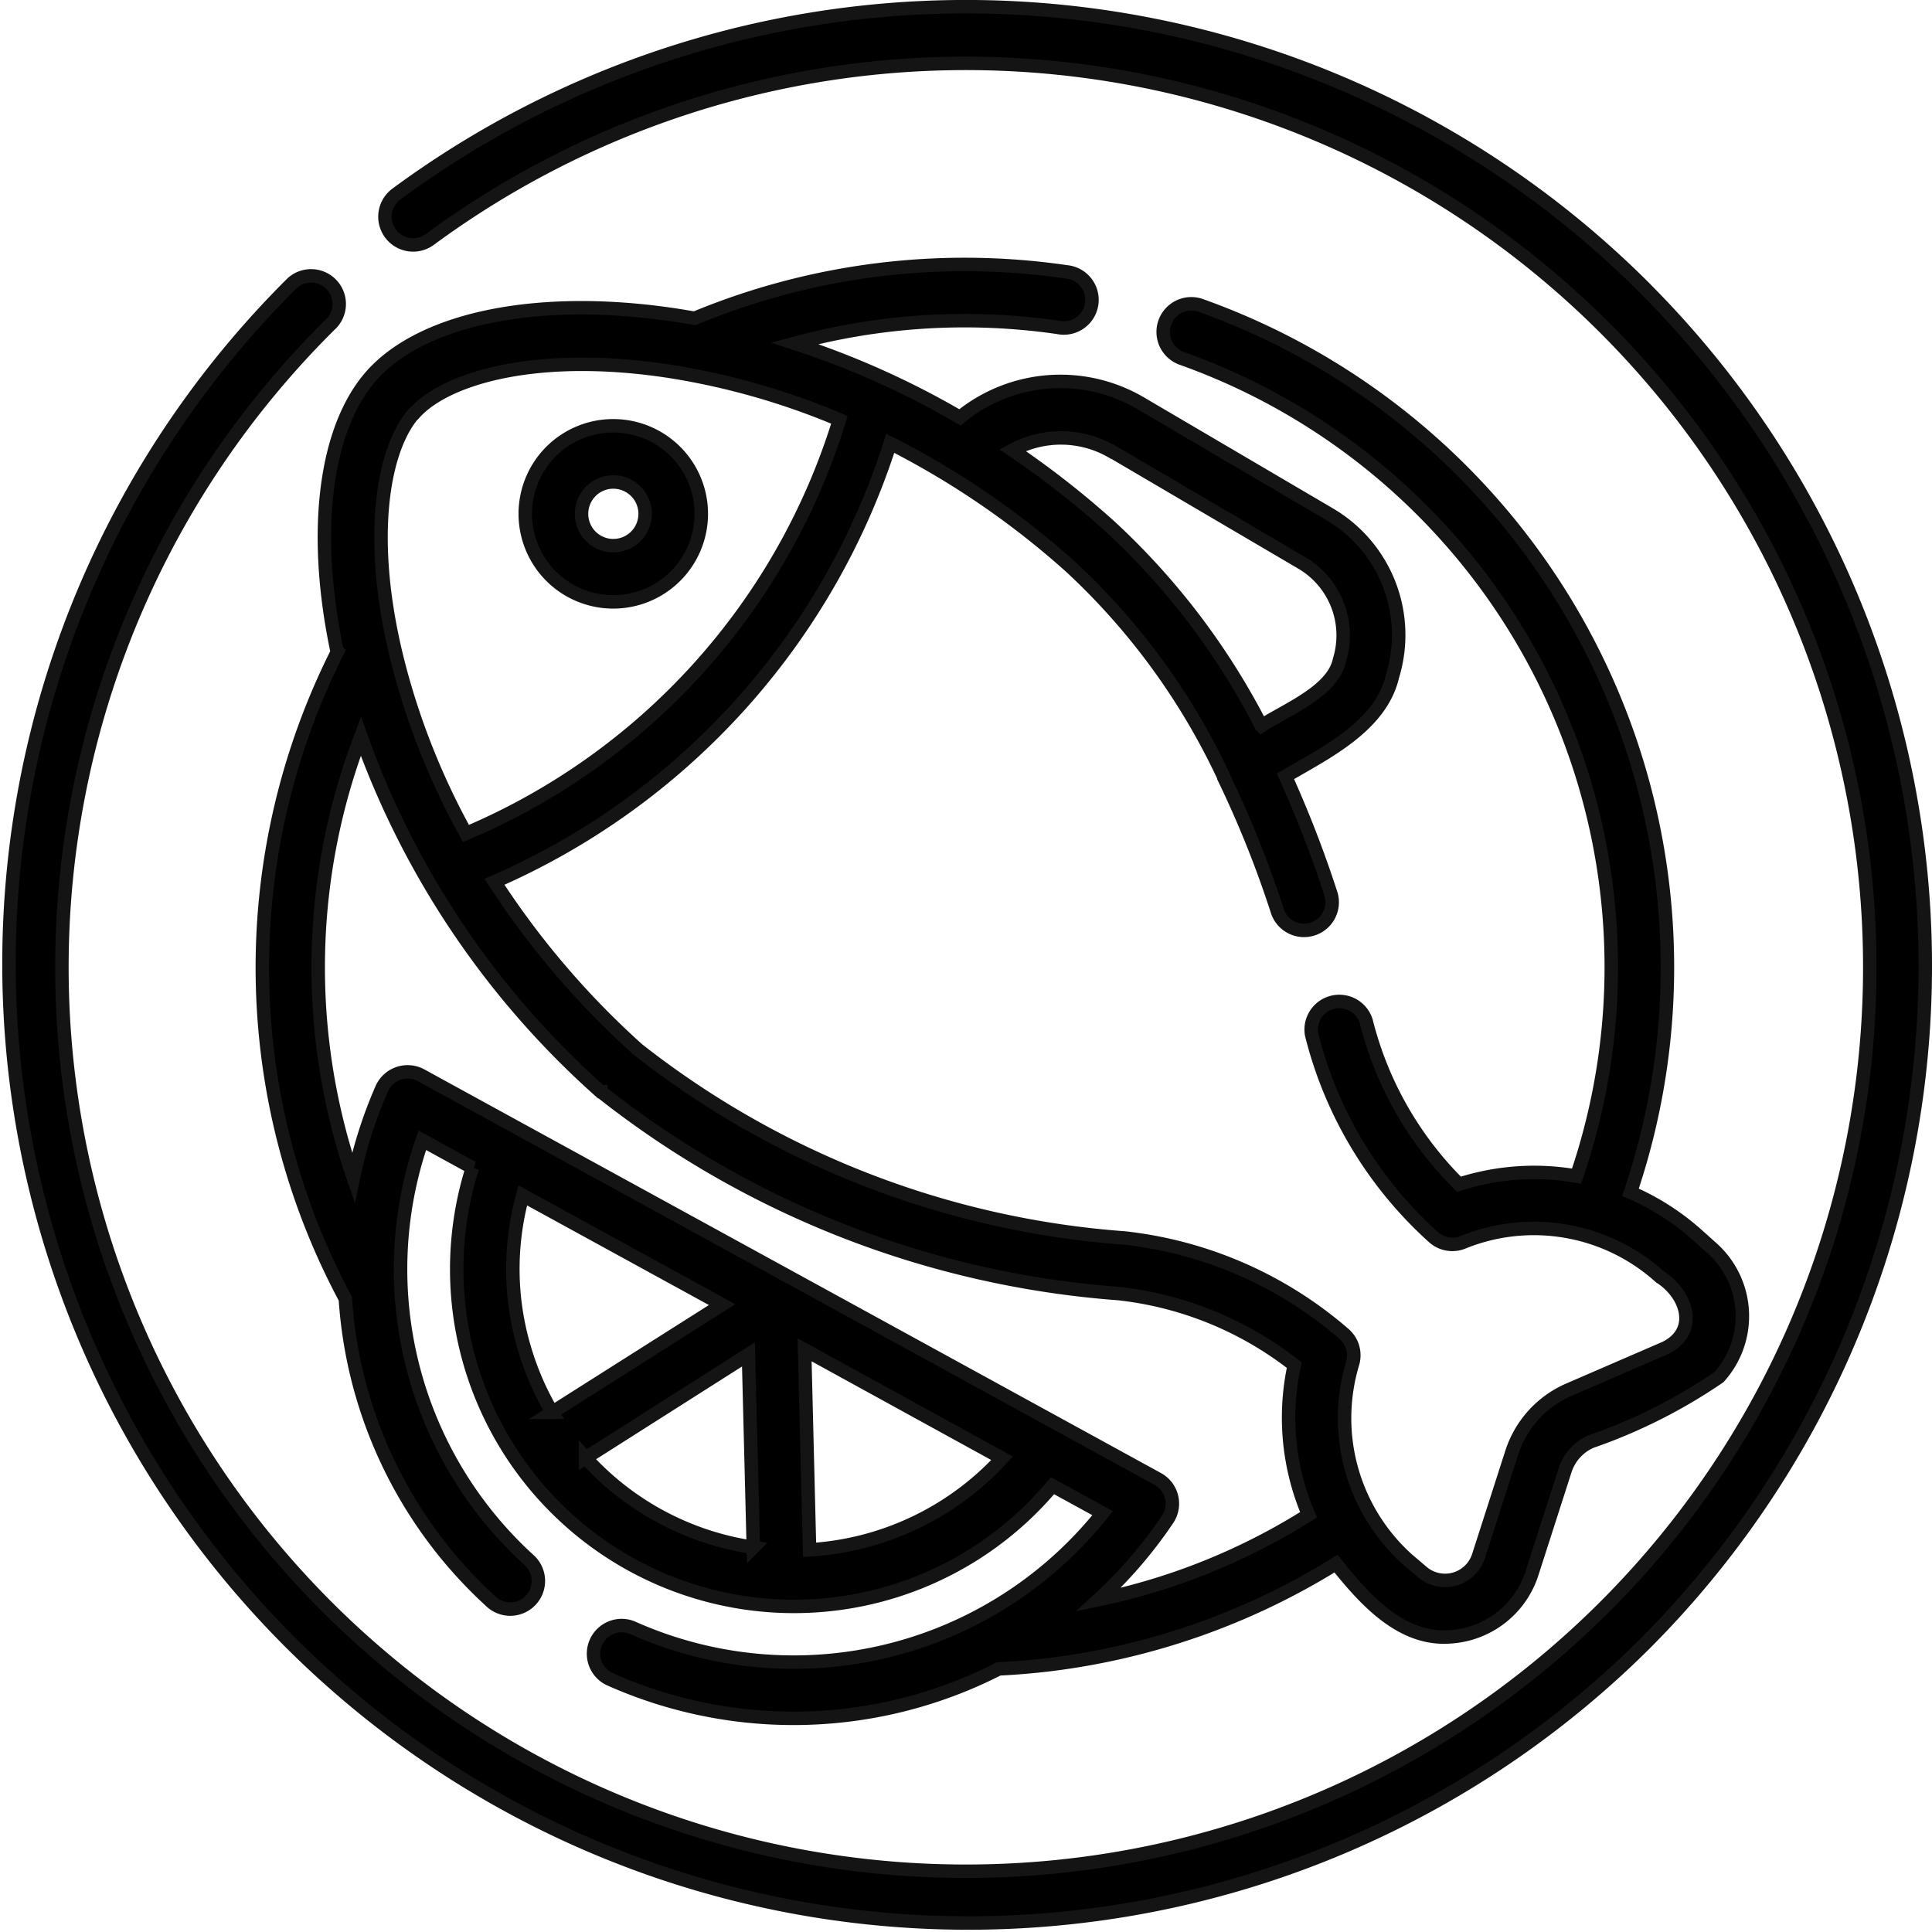 <svg xmlns="http://www.w3.org/2000/svg" width="28.704" height="28.704" viewBox="0 0 28.704 28.704">
  <g id="ryby-wedzone" transform="translate(0.1 0.1)">
    <path id="Path_9525" data-name="Path 9525" d="M24.33,4.174A14.254,14.254,0,0,0,5.788,2.784a.418.418,0,0,0,.5.672A13.43,13.43,0,1,1,4.829,4.7a.418.418,0,0,0-.587-.594A14.252,14.252,0,1,0,24.33,24.33a14.252,14.252,0,0,0,0-20.155Z" stroke="#141414" stroke-width="0.2"/>
    <path id="Path_9526" data-name="Path 9526" d="M69.307,74.615a10.424,10.424,0,0,0,.116,9.614,6.677,6.677,0,0,0,2.154,4.489.418.418,0,1,0,.564-.616,5.846,5.846,0,0,1-1.575-6.227l.744.408a5.01,5.01,0,0,0,8.619,4.724l.745.408a5.867,5.867,0,0,1-6.991,1.7.418.418,0,0,0-.344.761,6.692,6.692,0,0,0,5.79-.147c.254-.012.509-.034.76-.064a10.461,10.461,0,0,0,4.252-1.5c.415.519.961,1.142,1.691,1.088a1.364,1.364,0,0,0,1.22-.942l.493-1.534a.7.7,0,0,1,.386-.426,7.993,7.993,0,0,0,1.9-.957,1.354,1.354,0,0,0-.1-1.912l-.215-.193a3.673,3.673,0,0,0-1-.641,10.441,10.441,0,0,0-6.395-13.18.418.418,0,0,0-.281.787,9.6,9.6,0,0,1,5.875,12.153,3.633,3.633,0,0,0-1.746.121,5.183,5.183,0,0,1-1.38-2.424.418.418,0,0,0-.81.2,6.009,6.009,0,0,0,1.811,3.01.418.418,0,0,0,.435.077,2.8,2.8,0,0,1,2.932.515c.4.254.581.806.074,1.055l-1.43.619a1.531,1.531,0,0,0-.849.937l-.493,1.534a.523.523,0,0,1-.844.231L85.2,88.1a2.824,2.824,0,0,1-.812-2.909.418.418,0,0,0-.126-.437A5.977,5.977,0,0,0,81,83.327a13.266,13.266,0,0,1-7.23-2.8,12.438,12.438,0,0,1-2.131-2.492,10.631,10.631,0,0,0,5.88-6.515,12.438,12.438,0,0,1,2.686,1.841,10.056,10.056,0,0,1,2.27,3.117l0,.009a15.5,15.5,0,0,1,.79,1.968.418.418,0,1,0,.794-.26,16.742,16.742,0,0,0-.669-1.727c.6-.351,1.421-.749,1.591-1.49a2.081,2.081,0,0,0-.94-2.407l-2.809-1.65a2.352,2.352,0,0,0-2.678.214,12.573,12.573,0,0,0-2.455-1.1,9.642,9.642,0,0,1,3.916-.236.418.418,0,1,0,.121-.826,10.464,10.464,0,0,0-5.524.69c-.09-.016-.18-.031-.27-.045-2.021-.308-3.755.033-4.525.891-.7.785-.892,2.328-.517,4.1Zm2.752,8.079,2.962,1.623-2.525,1.6a4.2,4.2,0,0,1-.415-.959A4.127,4.127,0,0,1,72.059,82.694Zm.934,3.9,2.419-1.537.072,2.866a4.191,4.191,0,0,1-2.491-1.329ZM76.32,87.96l-.074-2.972L79.18,86.6A4.221,4.221,0,0,1,76.32,87.96Zm-3.1-6.807a14.077,14.077,0,0,0,7.694,3,5.15,5.15,0,0,1,2.607,1.063,3.665,3.665,0,0,0,.212,2.223A9.434,9.434,0,0,1,80.612,88.7a6.657,6.657,0,0,0,1.027-1.193.418.418,0,0,0-.146-.6L80.02,86.1h0l-2.173-1.191-7.3-4a.42.42,0,0,0-.583.2,6.671,6.671,0,0,0-.422,1.324,9.613,9.613,0,0,1,.112-6.56A12.813,12.813,0,0,0,73.215,81.153Zm7.6-9.508,2.809,1.65a1.249,1.249,0,0,1,.564,1.444c-.095.471-.811.745-1.161.98a10.617,10.617,0,0,0-2.262-2.976,13.364,13.364,0,0,0-1.435-1.121A1.513,1.513,0,0,1,80.816,71.646Zm-10.37-.573c.471-.525,1.822-.921,3.778-.623a10.767,10.767,0,0,1,2.535.722,9.792,9.792,0,0,1-5.548,6.146,10.758,10.758,0,0,1-.979-2.422C69.725,72.983,69.974,71.6,70.446,71.072Z" transform="translate(-64.392 -65.034)" stroke="#141414" stroke-width="0.2"/>
    <path id="Path_9527" data-name="Path 9527" d="M138.851,114.128a1.308,1.308,0,1,0-.1-1.848A1.31,1.31,0,0,0,138.851,114.128Zm.522-1.29a.473.473,0,1,1,.036.668A.474.474,0,0,1,139.373,112.839Z" transform="translate(-130.713 -105.62)" stroke="#141414" stroke-width="0.2"/>
  </g>
</svg>
